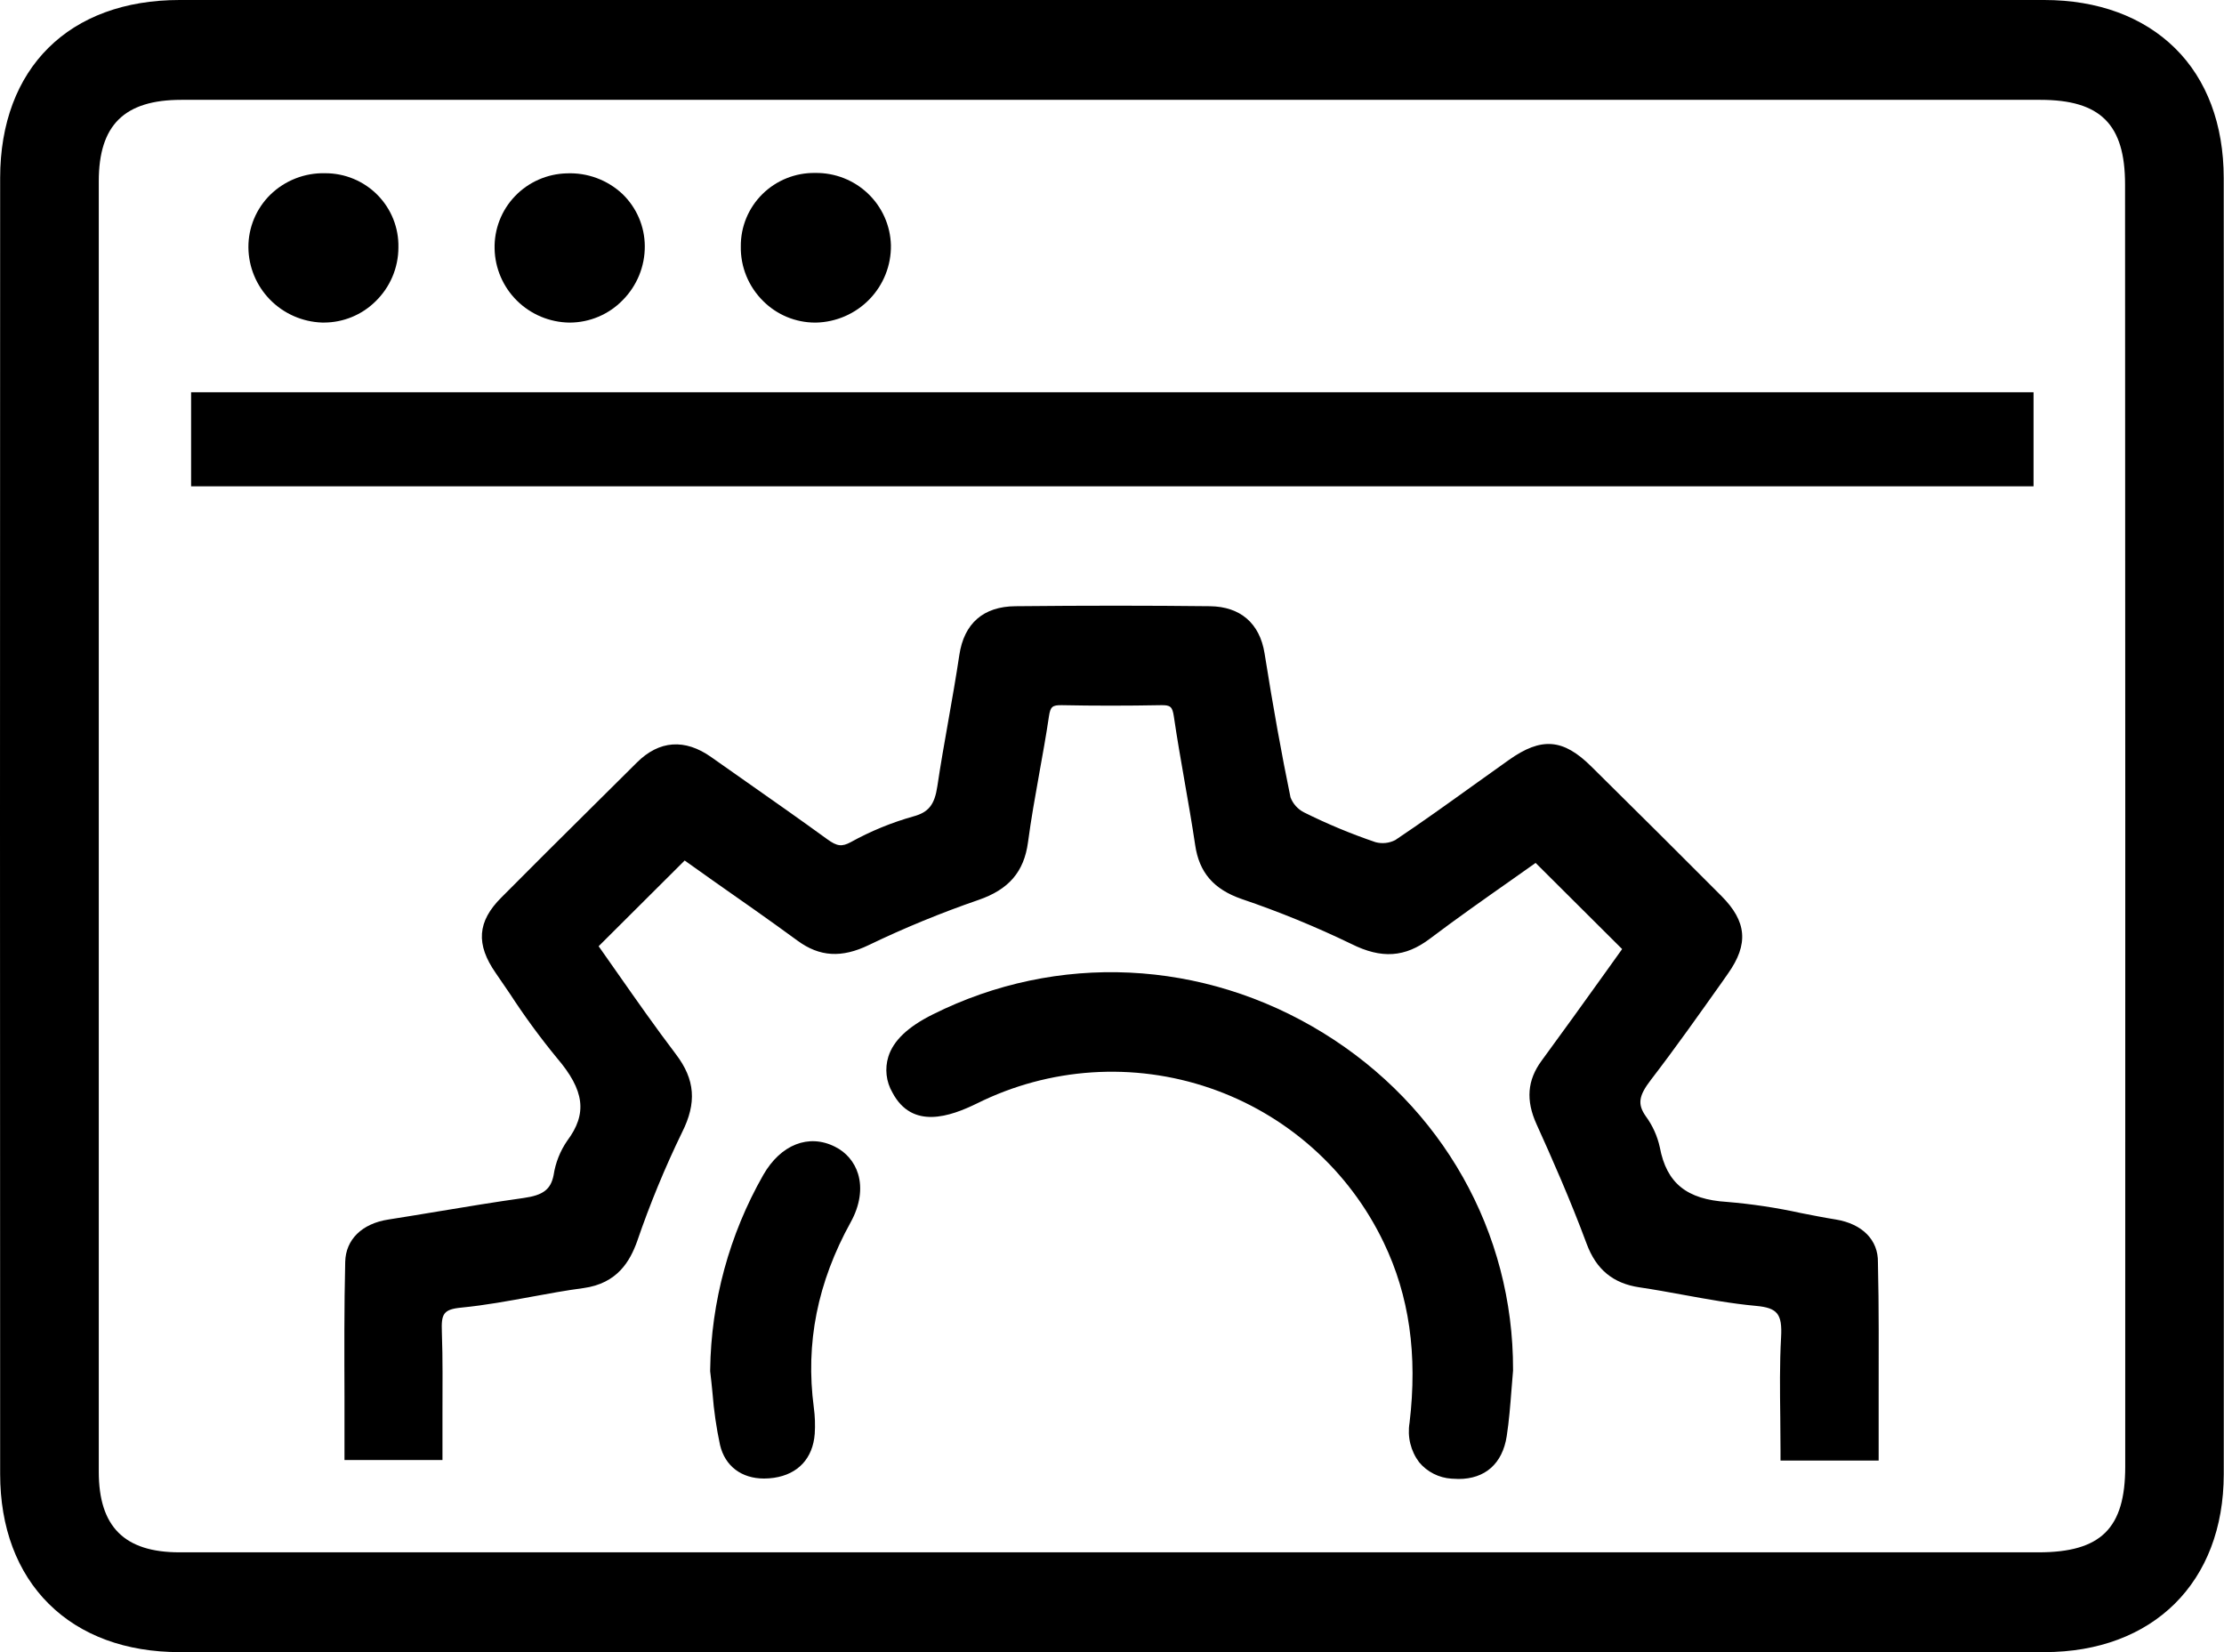 <?xml version="1.0" encoding="UTF-8"?> <svg xmlns="http://www.w3.org/2000/svg" width="280" height="208" viewBox="0 0 280 208" fill="none"> <path d="M279.965 22.406C279.96 15.662 277.836 10.003 273.833 6.063C269.829 2.122 264.134 0 257.367 0H22.617C8.686 0 0.029 8.589 0.019 22.406C-0.006 75.66 -0.006 130.556 0.019 185.574C0.019 192.313 2.148 197.967 6.156 201.937C10.165 205.908 15.845 208 22.617 208H257.367C271.084 208 279.96 199.199 279.97 185.589C280.011 127.904 280.011 74.534 279.965 22.406ZM267.564 184.654C267.564 192.414 264.515 195.435 256.646 195.435C178.629 195.435 100.613 195.435 22.597 195.435C15.662 195.435 12.436 192.212 12.436 185.291C12.436 129.248 12.436 74.584 12.436 22.82C12.436 15.747 15.647 12.57 22.831 12.57H256.874C264.459 12.57 267.543 15.656 267.543 23.214C267.574 75.246 267.579 129.561 267.564 184.654Z" fill="black"></path> <path d="M231.157 153.538C229.678 153.301 228.169 153.003 226.706 152.715C223.652 152.046 220.556 151.58 217.439 151.32C212.359 151.007 209.818 148.956 208.97 144.445C208.662 143.035 208.062 141.705 207.207 140.539C206.145 139.024 206.293 137.973 207.842 135.957C210.951 131.915 213.939 127.677 216.845 123.584L217.551 122.574C220.178 118.861 219.934 116.006 216.698 112.773C211.663 107.721 206.318 102.396 200.364 96.52C196.807 92.984 194.069 92.772 189.974 95.672C188.463 96.739 186.958 97.814 185.457 98.895C182.272 101.183 178.975 103.548 175.667 105.761C174.901 106.157 174.012 106.252 173.178 106.028C170.086 104.978 167.07 103.721 164.15 102.265C163.379 101.863 162.782 101.195 162.473 100.385C161.35 94.954 160.284 89.023 159.207 82.253C158.602 78.474 156.158 76.368 152.338 76.322C144.768 76.236 136.751 76.231 127.839 76.322C123.811 76.352 121.372 78.479 120.778 82.471C120.361 85.244 119.868 88.058 119.386 90.781C118.903 93.504 118.42 96.253 118.009 99.006C117.663 101.315 116.906 102.265 115.011 102.78C112.264 103.552 109.616 104.639 107.121 106.018C105.993 106.63 105.384 106.554 104.154 105.66C100.811 103.23 97.377 100.82 94.054 98.491L89.543 95.318C86.225 92.969 82.989 93.206 80.184 96C78.203 97.974 76.215 99.947 74.22 101.921C70.577 105.533 66.807 109.272 63.129 112.985C60.081 116.016 59.888 118.886 62.418 122.513C63.021 123.386 63.622 124.265 64.221 125.151C66.032 127.934 67.996 130.616 70.105 133.183C73.605 137.281 73.971 140.206 71.4 143.636C70.514 144.929 69.932 146.404 69.698 147.951C69.338 149.754 68.382 150.477 65.928 150.825C62.316 151.331 58.658 151.937 55.127 152.523C53.059 152.866 50.992 153.21 48.919 153.533C45.571 154.039 43.529 156.059 43.462 158.858C43.325 164.532 43.351 170.321 43.371 175.919C43.371 178.122 43.371 180.331 43.371 182.548V183.811H55.706V182.548C55.706 181.032 55.706 179.572 55.706 178.097C55.706 174.525 55.757 171.15 55.63 167.694C55.549 165.441 55.778 164.845 58.099 164.623C61.061 164.335 64.023 163.789 66.884 163.264C69.028 162.87 71.248 162.46 73.427 162.172C77.761 161.591 79.326 158.732 80.205 156.307C81.811 151.616 83.703 147.027 85.869 142.565C87.739 138.852 87.516 135.917 85.112 132.749C82.542 129.364 80.083 125.853 77.705 122.458C76.923 121.341 76.145 120.225 75.368 119.129L86.2 108.337L89.756 110.863C93.272 113.324 96.909 115.865 100.425 118.441C103.189 120.462 105.953 120.634 109.377 118.982C113.864 116.822 118.475 114.926 123.186 113.303C127.001 111.99 128.927 109.767 129.425 106.033C129.811 103.129 130.339 100.178 130.852 97.324C131.274 94.99 131.706 92.58 132.061 90.19C132.244 88.968 132.488 88.76 133.697 88.781C137.686 88.861 141.882 88.861 146.155 88.781C147.359 88.755 147.603 88.968 147.786 90.195C148.187 92.933 148.67 95.697 149.137 98.369C149.604 101.042 150.077 103.725 150.473 106.402C150.981 109.848 152.795 111.96 156.336 113.187C161.049 114.786 165.657 116.675 170.135 118.841C173.935 120.74 176.892 120.543 180.026 118.179C183.446 115.597 186.921 113.157 190.284 110.793L193.332 108.64L204.225 119.487L201.893 122.746C199.353 126.282 196.741 129.93 194.079 133.552C192.286 135.992 192.082 138.529 193.449 141.535C195.309 145.642 197.707 151.058 199.749 156.565C200.958 159.833 203.082 161.586 206.42 162.076C208.269 162.349 210.154 162.693 211.978 163.026C214.945 163.567 218.018 164.128 221.092 164.41C223.78 164.658 224.4 165.421 224.237 168.356C224.049 171.706 224.095 175.106 224.135 178.39C224.135 179.799 224.166 181.214 224.166 182.618V183.881H236.522V182.618C236.522 180.395 236.522 178.188 236.522 175.98C236.522 170.387 236.567 164.602 236.43 158.934C236.481 156.11 234.459 154.089 231.157 153.538Z" fill="black"></path> <path d="M256.021 49.384H24.06V61.226H256.021V49.384Z" fill="black"></path> <path d="M166.568 130.031C151.474 120.745 133.103 119.876 117.43 127.717C114.305 129.273 112.471 131.016 111.841 133.037C111.611 133.782 111.537 134.566 111.624 135.34C111.712 136.115 111.958 136.863 112.349 137.538C114.844 142.267 119.629 140.57 123.018 138.913C127.528 136.669 132.442 135.343 137.473 135.011C142.505 134.68 147.552 135.35 152.32 136.983C157.087 138.615 161.48 141.177 165.239 144.519C168.999 147.861 172.05 151.915 174.214 156.443C177.425 163.122 178.487 170.544 177.461 179.132C177.315 180 177.347 180.887 177.556 181.742C177.764 182.596 178.145 183.4 178.675 184.104C179.177 184.702 179.796 185.193 180.495 185.547C181.193 185.9 181.957 186.109 182.739 186.16C183.044 186.16 183.339 186.2 183.629 186.2C186.971 186.2 189.161 184.275 189.695 180.81C189.989 178.89 190.142 176.94 190.289 175.05C190.35 174.222 190.416 173.388 190.492 172.56V172.448C190.538 155.13 181.596 139.271 166.568 130.031Z" fill="black"></path> <path d="M105.13 144.374C101.827 142.697 98.276 144.096 96.086 147.941C91.822 155.426 89.525 163.861 89.41 172.464V172.645C89.522 173.555 89.619 174.489 89.705 175.399C89.874 177.59 90.19 179.767 90.65 181.916C91.28 184.594 93.363 186.145 96.198 186.145C96.611 186.144 97.024 186.113 97.433 186.054C100.481 185.609 102.34 183.593 102.574 180.522C102.647 179.409 102.608 178.292 102.457 177.187C101.39 169.104 102.915 161.455 107.106 153.867C108.264 151.775 108.589 149.613 108.026 147.779C107.802 147.045 107.43 146.364 106.932 145.778C106.434 145.192 105.821 144.715 105.13 144.374Z" fill="black"></path> <path d="M71.685 40.614H71.74C72.978 40.608 74.203 40.358 75.342 39.876C76.481 39.395 77.513 38.692 78.376 37.81C79.274 36.911 79.984 35.844 80.465 34.671C80.947 33.498 81.189 32.242 81.18 30.974C81.172 29.747 80.918 28.534 80.432 27.407C79.946 26.279 79.238 25.259 78.35 24.407C77.416 23.535 76.317 22.858 75.117 22.415C73.916 21.971 72.639 21.771 71.359 21.825C70.135 21.854 68.928 22.123 67.809 22.616C66.689 23.109 65.678 23.817 64.834 24.699C63.989 25.581 63.328 26.621 62.889 27.757C62.449 28.894 62.239 30.106 62.27 31.323C62.323 33.783 63.334 36.127 65.09 37.86C66.846 39.593 69.211 40.58 71.685 40.614Z" fill="black"></path> <path d="M40.546 40.609H40.8C43.211 40.602 45.524 39.658 47.242 37.977C48.165 37.091 48.899 36.03 49.4 34.857C49.901 33.683 50.159 32.421 50.159 31.146C50.185 29.928 49.966 28.716 49.515 27.584C49.063 26.451 48.389 25.419 47.531 24.549C46.672 23.679 45.648 22.988 44.517 22.518C43.387 22.048 42.173 21.807 40.948 21.81C39.672 21.776 38.402 21.998 37.214 22.463C36.026 22.927 34.944 23.624 34.033 24.513C33.152 25.38 32.454 26.413 31.98 27.552C31.506 28.692 31.266 29.913 31.274 31.146C31.295 33.608 32.271 35.966 33.999 37.73C35.727 39.493 38.072 40.524 40.546 40.609Z" fill="black"></path> <path d="M102.62 40.614H102.737C105.284 40.556 107.704 39.498 109.47 37.673C111.237 35.847 112.206 33.401 112.166 30.868C112.102 28.413 111.068 26.082 109.288 24.38C107.508 22.678 105.125 21.742 102.655 21.774H102.62C101.393 21.756 100.174 21.982 99.035 22.439C97.897 22.895 96.862 23.573 95.991 24.433C95.119 25.293 94.43 26.317 93.962 27.446C93.494 28.574 93.258 29.784 93.267 31.005C93.243 32.281 93.479 33.55 93.961 34.733C94.443 35.916 95.161 36.99 96.071 37.891C96.928 38.752 97.948 39.436 99.072 39.904C100.196 40.371 101.402 40.612 102.62 40.614Z" fill="black"></path> </svg> 